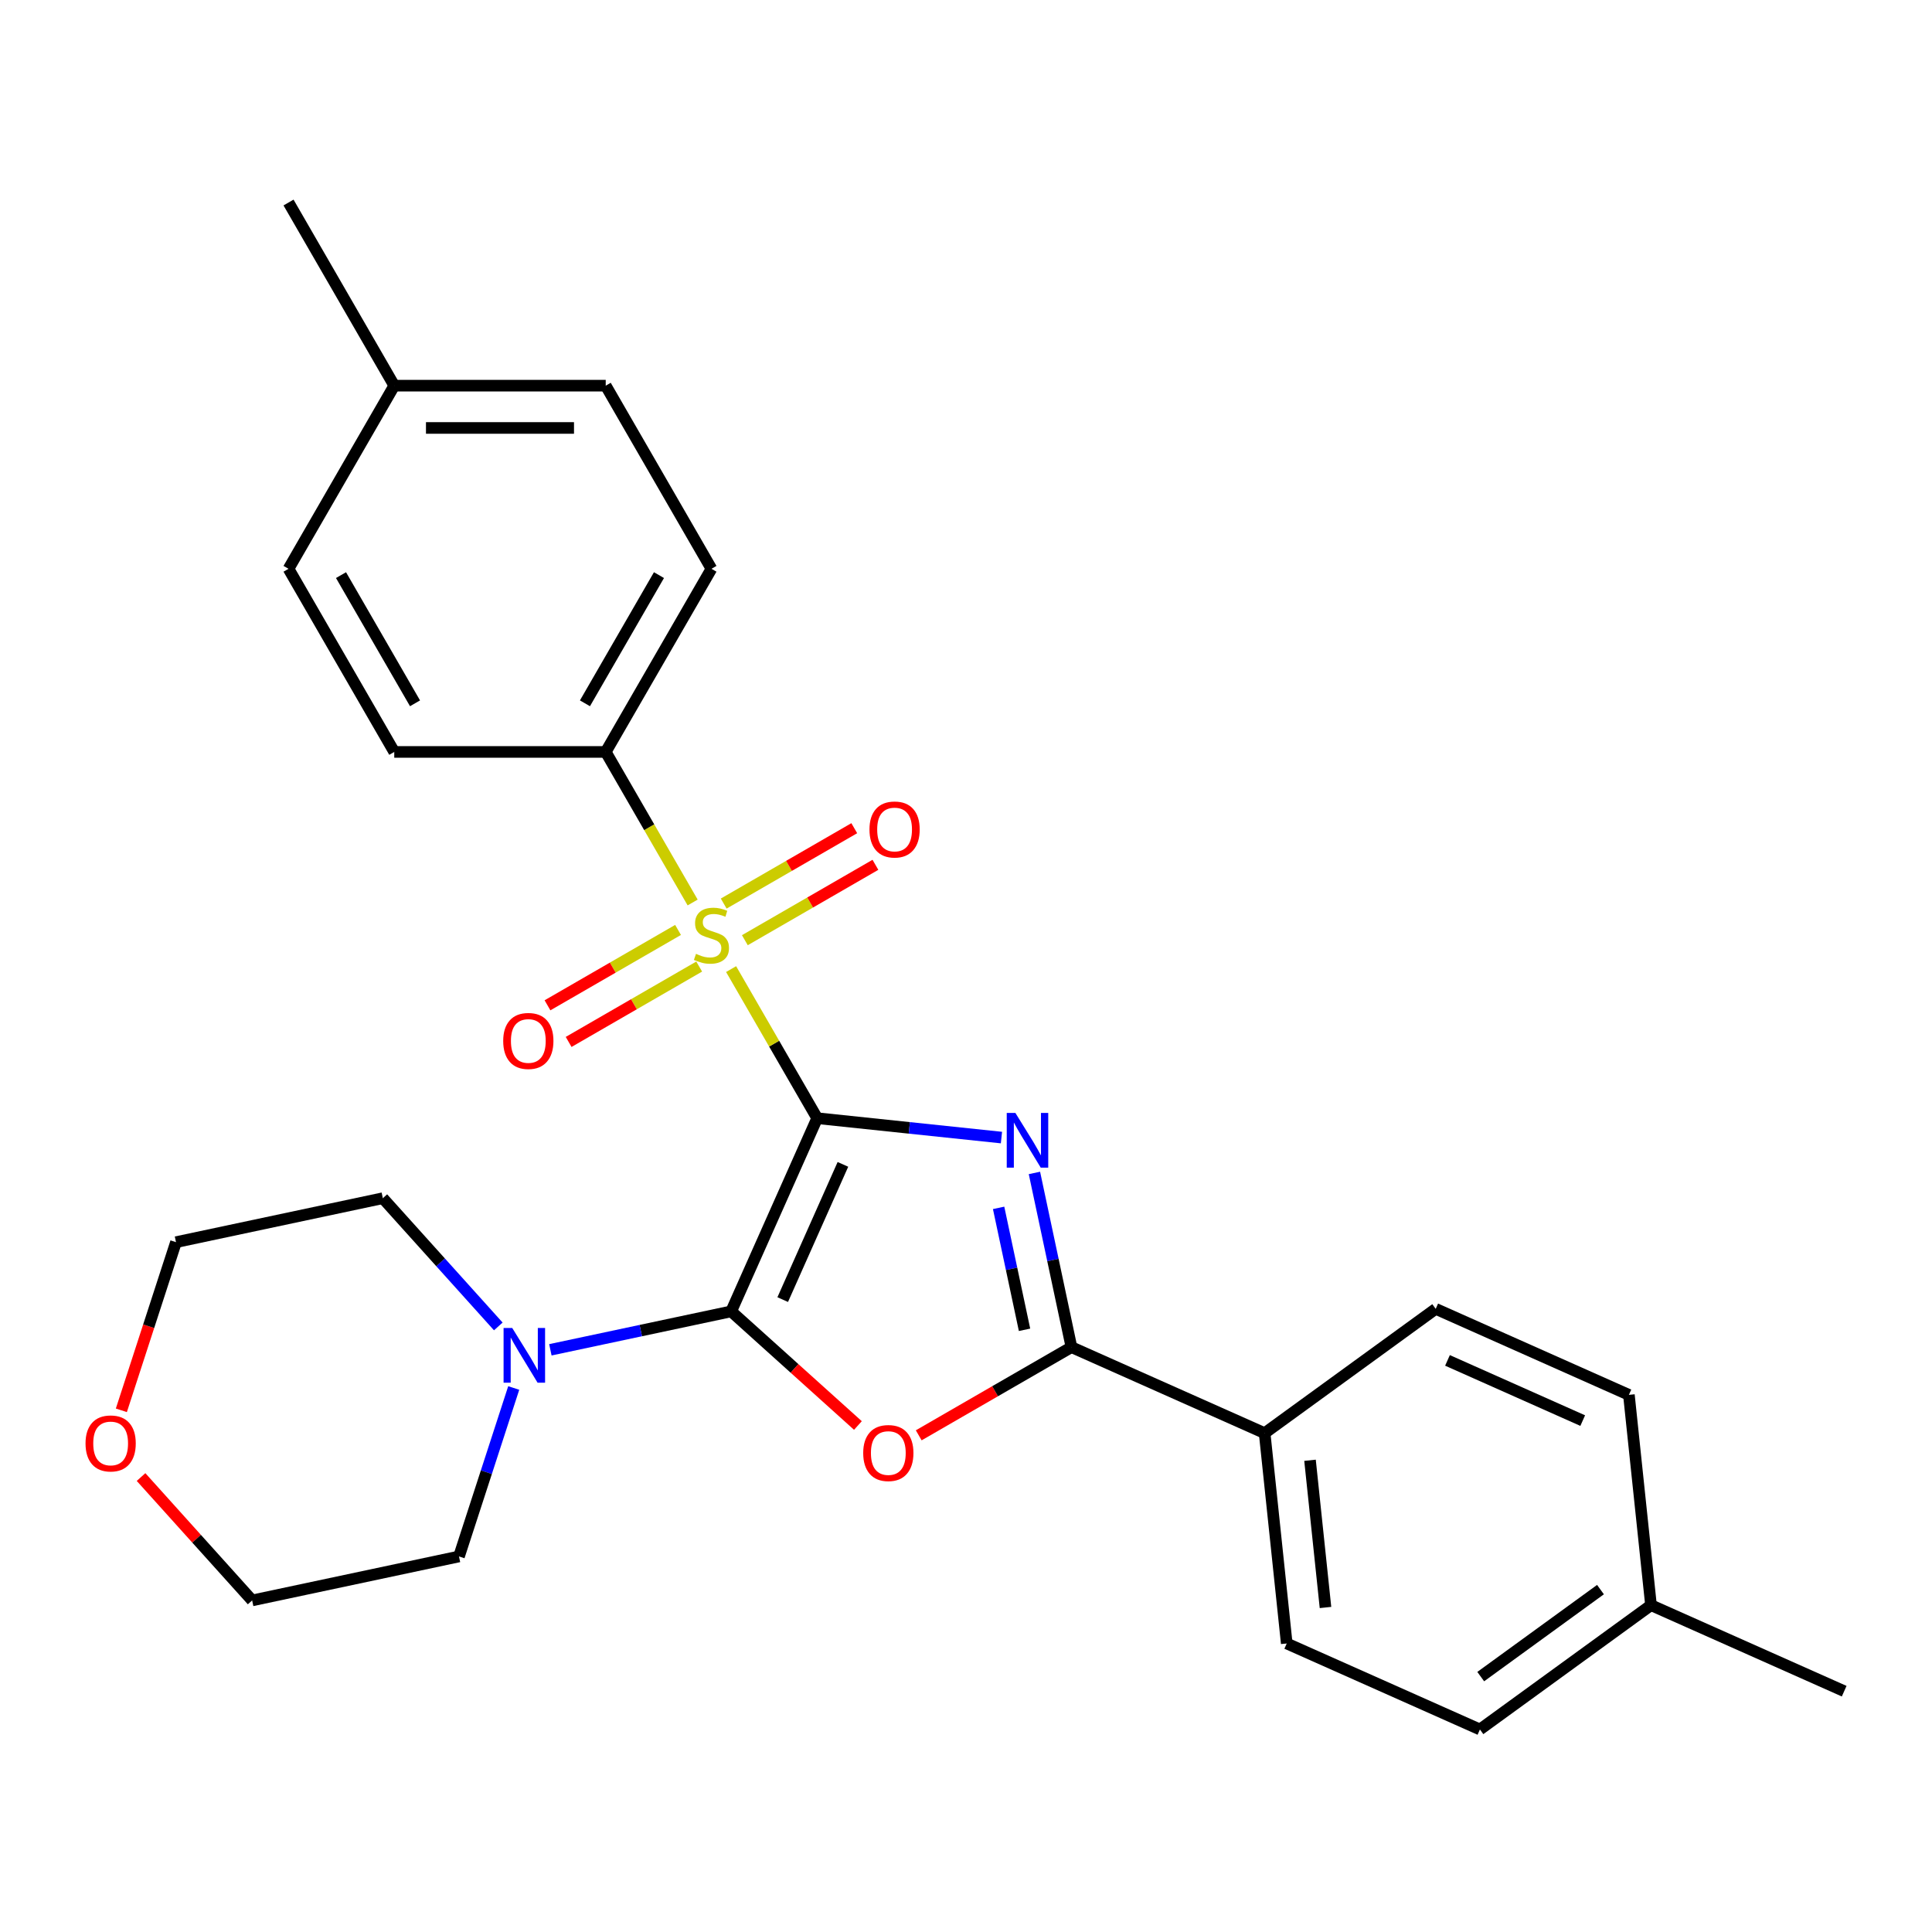 <?xml version='1.0' encoding='iso-8859-1'?>
<svg version='1.1' baseProfile='full'
              xmlns='http://www.w3.org/2000/svg'
                      xmlns:rdkit='http://www.rdkit.org/xml'
                      xmlns:xlink='http://www.w3.org/1999/xlink'
                  xml:space='preserve'
width='1000px' height='1000px' viewBox='0 0 1000 1000'>
<!-- END OF HEADER -->
<rect style='opacity:1.0;fill:#FFFFFF;stroke:none' width='1000' height='1000' x='0' y='0'> </rect>
<path class='bond-0' d='M 422.973,578.777 L 470.662,583.789' style='fill:none;fill-rule:evenodd;stroke:#000000;stroke-width:6px;stroke-linecap:butt;stroke-linejoin:miter;stroke-opacity:1' />
<path class='bond-0' d='M 470.662,583.789 L 518.351,588.801' style='fill:none;fill-rule:evenodd;stroke:#0000FF;stroke-width:6px;stroke-linecap:butt;stroke-linejoin:miter;stroke-opacity:1' />
<path class='bond-1' d='M 422.973,578.777 L 378.455,678.767' style='fill:none;fill-rule:evenodd;stroke:#000000;stroke-width:6px;stroke-linecap:butt;stroke-linejoin:miter;stroke-opacity:1' />
<path class='bond-1' d='M 436.294,602.679 L 405.131,672.672' style='fill:none;fill-rule:evenodd;stroke:#000000;stroke-width:6px;stroke-linecap:butt;stroke-linejoin:miter;stroke-opacity:1' />
<path class='bond-2' d='M 422.973,578.777 L 400.696,540.19' style='fill:none;fill-rule:evenodd;stroke:#000000;stroke-width:6px;stroke-linecap:butt;stroke-linejoin:miter;stroke-opacity:1' />
<path class='bond-2' d='M 400.696,540.19 L 378.418,501.604' style='fill:none;fill-rule:evenodd;stroke:#CCCC00;stroke-width:6px;stroke-linecap:butt;stroke-linejoin:miter;stroke-opacity:1' />
<path class='bond-4' d='M 535.418,607.114 L 545.001,652.196' style='fill:none;fill-rule:evenodd;stroke:#0000FF;stroke-width:6px;stroke-linecap:butt;stroke-linejoin:miter;stroke-opacity:1' />
<path class='bond-4' d='M 545.001,652.196 L 554.584,697.279' style='fill:none;fill-rule:evenodd;stroke:#000000;stroke-width:6px;stroke-linecap:butt;stroke-linejoin:miter;stroke-opacity:1' />
<path class='bond-4' d='M 516.881,625.19 L 523.589,656.748' style='fill:none;fill-rule:evenodd;stroke:#0000FF;stroke-width:6px;stroke-linecap:butt;stroke-linejoin:miter;stroke-opacity:1' />
<path class='bond-4' d='M 523.589,656.748 L 530.297,688.305' style='fill:none;fill-rule:evenodd;stroke:#000000;stroke-width:6px;stroke-linecap:butt;stroke-linejoin:miter;stroke-opacity:1' />
<path class='bond-3' d='M 378.455,678.767 L 411.256,708.302' style='fill:none;fill-rule:evenodd;stroke:#000000;stroke-width:6px;stroke-linecap:butt;stroke-linejoin:miter;stroke-opacity:1' />
<path class='bond-3' d='M 411.256,708.302 L 444.058,737.836' style='fill:none;fill-rule:evenodd;stroke:#FF0000;stroke-width:6px;stroke-linecap:butt;stroke-linejoin:miter;stroke-opacity:1' />
<path class='bond-5' d='M 378.455,678.767 L 331.662,688.713' style='fill:none;fill-rule:evenodd;stroke:#000000;stroke-width:6px;stroke-linecap:butt;stroke-linejoin:miter;stroke-opacity:1' />
<path class='bond-5' d='M 331.662,688.713 L 284.87,698.659' style='fill:none;fill-rule:evenodd;stroke:#0000FF;stroke-width:6px;stroke-linecap:butt;stroke-linejoin:miter;stroke-opacity:1' />
<path class='bond-6' d='M 358.515,467.131 L 336.018,428.164' style='fill:none;fill-rule:evenodd;stroke:#CCCC00;stroke-width:6px;stroke-linecap:butt;stroke-linejoin:miter;stroke-opacity:1' />
<path class='bond-6' d='M 336.018,428.164 L 313.52,389.198' style='fill:none;fill-rule:evenodd;stroke:#000000;stroke-width:6px;stroke-linecap:butt;stroke-linejoin:miter;stroke-opacity:1' />
<path class='bond-7' d='M 350.958,481.331 L 317.169,500.839' style='fill:none;fill-rule:evenodd;stroke:#CCCC00;stroke-width:6px;stroke-linecap:butt;stroke-linejoin:miter;stroke-opacity:1' />
<path class='bond-7' d='M 317.169,500.839 L 283.38,520.347' style='fill:none;fill-rule:evenodd;stroke:#FF0000;stroke-width:6px;stroke-linecap:butt;stroke-linejoin:miter;stroke-opacity:1' />
<path class='bond-7' d='M 361.903,500.288 L 328.114,519.796' style='fill:none;fill-rule:evenodd;stroke:#CCCC00;stroke-width:6px;stroke-linecap:butt;stroke-linejoin:miter;stroke-opacity:1' />
<path class='bond-7' d='M 328.114,519.796 L 294.326,539.304' style='fill:none;fill-rule:evenodd;stroke:#FF0000;stroke-width:6px;stroke-linecap:butt;stroke-linejoin:miter;stroke-opacity:1' />
<path class='bond-8' d='M 385.536,486.644 L 419.325,467.136' style='fill:none;fill-rule:evenodd;stroke:#CCCC00;stroke-width:6px;stroke-linecap:butt;stroke-linejoin:miter;stroke-opacity:1' />
<path class='bond-8' d='M 419.325,467.136 L 453.114,447.628' style='fill:none;fill-rule:evenodd;stroke:#FF0000;stroke-width:6px;stroke-linecap:butt;stroke-linejoin:miter;stroke-opacity:1' />
<path class='bond-8' d='M 374.591,467.686 L 408.379,448.178' style='fill:none;fill-rule:evenodd;stroke:#CCCC00;stroke-width:6px;stroke-linecap:butt;stroke-linejoin:miter;stroke-opacity:1' />
<path class='bond-8' d='M 408.379,448.178 L 442.168,428.67' style='fill:none;fill-rule:evenodd;stroke:#FF0000;stroke-width:6px;stroke-linecap:butt;stroke-linejoin:miter;stroke-opacity:1' />
<path class='bond-27' d='M 475.531,742.92 L 515.057,720.099' style='fill:none;fill-rule:evenodd;stroke:#FF0000;stroke-width:6px;stroke-linecap:butt;stroke-linejoin:miter;stroke-opacity:1' />
<path class='bond-27' d='M 515.057,720.099 L 554.584,697.279' style='fill:none;fill-rule:evenodd;stroke:#000000;stroke-width:6px;stroke-linecap:butt;stroke-linejoin:miter;stroke-opacity:1' />
<path class='bond-9' d='M 554.584,697.279 L 654.574,741.797' style='fill:none;fill-rule:evenodd;stroke:#000000;stroke-width:6px;stroke-linecap:butt;stroke-linejoin:miter;stroke-opacity:1' />
<path class='bond-21' d='M 265.904,718.42 L 251.737,762.02' style='fill:none;fill-rule:evenodd;stroke:#0000FF;stroke-width:6px;stroke-linecap:butt;stroke-linejoin:miter;stroke-opacity:1' />
<path class='bond-21' d='M 251.737,762.02 L 237.571,805.62' style='fill:none;fill-rule:evenodd;stroke:#000000;stroke-width:6px;stroke-linecap:butt;stroke-linejoin:miter;stroke-opacity:1' />
<path class='bond-22' d='M 257.917,686.557 L 228.036,653.37' style='fill:none;fill-rule:evenodd;stroke:#0000FF;stroke-width:6px;stroke-linecap:butt;stroke-linejoin:miter;stroke-opacity:1' />
<path class='bond-22' d='M 228.036,653.37 L 198.155,620.184' style='fill:none;fill-rule:evenodd;stroke:#000000;stroke-width:6px;stroke-linecap:butt;stroke-linejoin:miter;stroke-opacity:1' />
<path class='bond-10' d='M 313.52,389.198 L 368.247,294.409' style='fill:none;fill-rule:evenodd;stroke:#000000;stroke-width:6px;stroke-linecap:butt;stroke-linejoin:miter;stroke-opacity:1' />
<path class='bond-10' d='M 302.771,364.034 L 341.08,297.682' style='fill:none;fill-rule:evenodd;stroke:#000000;stroke-width:6px;stroke-linecap:butt;stroke-linejoin:miter;stroke-opacity:1' />
<path class='bond-11' d='M 313.52,389.198 L 204.067,389.198' style='fill:none;fill-rule:evenodd;stroke:#000000;stroke-width:6px;stroke-linecap:butt;stroke-linejoin:miter;stroke-opacity:1' />
<path class='bond-13' d='M 654.574,741.797 L 666.015,850.651' style='fill:none;fill-rule:evenodd;stroke:#000000;stroke-width:6px;stroke-linecap:butt;stroke-linejoin:miter;stroke-opacity:1' />
<path class='bond-13' d='M 678.061,755.837 L 686.07,832.035' style='fill:none;fill-rule:evenodd;stroke:#000000;stroke-width:6px;stroke-linecap:butt;stroke-linejoin:miter;stroke-opacity:1' />
<path class='bond-14' d='M 654.574,741.797 L 743.124,677.462' style='fill:none;fill-rule:evenodd;stroke:#000000;stroke-width:6px;stroke-linecap:butt;stroke-linejoin:miter;stroke-opacity:1' />
<path class='bond-15' d='M 368.247,294.409 L 313.52,199.62' style='fill:none;fill-rule:evenodd;stroke:#000000;stroke-width:6px;stroke-linecap:butt;stroke-linejoin:miter;stroke-opacity:1' />
<path class='bond-16' d='M 204.067,389.198 L 149.341,294.409' style='fill:none;fill-rule:evenodd;stroke:#000000;stroke-width:6px;stroke-linecap:butt;stroke-linejoin:miter;stroke-opacity:1' />
<path class='bond-16' d='M 214.816,364.034 L 176.507,297.682' style='fill:none;fill-rule:evenodd;stroke:#000000;stroke-width:6px;stroke-linecap:butt;stroke-linejoin:miter;stroke-opacity:1' />
<path class='bond-12' d='M 62.813,729.98 L 76.953,686.46' style='fill:none;fill-rule:evenodd;stroke:#FF0000;stroke-width:6px;stroke-linecap:butt;stroke-linejoin:miter;stroke-opacity:1' />
<path class='bond-12' d='M 76.953,686.46 L 91.094,642.941' style='fill:none;fill-rule:evenodd;stroke:#000000;stroke-width:6px;stroke-linecap:butt;stroke-linejoin:miter;stroke-opacity:1' />
<path class='bond-28' d='M 73.007,764.514 L 101.758,796.445' style='fill:none;fill-rule:evenodd;stroke:#FF0000;stroke-width:6px;stroke-linecap:butt;stroke-linejoin:miter;stroke-opacity:1' />
<path class='bond-28' d='M 101.758,796.445 L 130.509,828.376' style='fill:none;fill-rule:evenodd;stroke:#000000;stroke-width:6px;stroke-linecap:butt;stroke-linejoin:miter;stroke-opacity:1' />
<path class='bond-17' d='M 666.015,850.651 L 766.006,895.17' style='fill:none;fill-rule:evenodd;stroke:#000000;stroke-width:6px;stroke-linecap:butt;stroke-linejoin:miter;stroke-opacity:1' />
<path class='bond-18' d='M 743.124,677.462 L 843.114,721.981' style='fill:none;fill-rule:evenodd;stroke:#000000;stroke-width:6px;stroke-linecap:butt;stroke-linejoin:miter;stroke-opacity:1' />
<path class='bond-18' d='M 749.218,704.138 L 819.212,735.301' style='fill:none;fill-rule:evenodd;stroke:#000000;stroke-width:6px;stroke-linecap:butt;stroke-linejoin:miter;stroke-opacity:1' />
<path class='bond-29' d='M 313.52,199.62 L 204.067,199.62' style='fill:none;fill-rule:evenodd;stroke:#000000;stroke-width:6px;stroke-linecap:butt;stroke-linejoin:miter;stroke-opacity:1' />
<path class='bond-29' d='M 297.102,221.51 L 220.485,221.51' style='fill:none;fill-rule:evenodd;stroke:#000000;stroke-width:6px;stroke-linecap:butt;stroke-linejoin:miter;stroke-opacity:1' />
<path class='bond-20' d='M 149.341,294.409 L 204.067,199.62' style='fill:none;fill-rule:evenodd;stroke:#000000;stroke-width:6px;stroke-linecap:butt;stroke-linejoin:miter;stroke-opacity:1' />
<path class='bond-30' d='M 766.006,895.17 L 854.555,830.835' style='fill:none;fill-rule:evenodd;stroke:#000000;stroke-width:6px;stroke-linecap:butt;stroke-linejoin:miter;stroke-opacity:1' />
<path class='bond-30' d='M 766.421,867.81 L 828.406,822.775' style='fill:none;fill-rule:evenodd;stroke:#000000;stroke-width:6px;stroke-linecap:butt;stroke-linejoin:miter;stroke-opacity:1' />
<path class='bond-19' d='M 843.114,721.981 L 854.555,830.835' style='fill:none;fill-rule:evenodd;stroke:#000000;stroke-width:6px;stroke-linecap:butt;stroke-linejoin:miter;stroke-opacity:1' />
<path class='bond-25' d='M 854.555,830.835 L 954.545,875.353' style='fill:none;fill-rule:evenodd;stroke:#000000;stroke-width:6px;stroke-linecap:butt;stroke-linejoin:miter;stroke-opacity:1' />
<path class='bond-26' d='M 204.067,199.62 L 149.341,104.83' style='fill:none;fill-rule:evenodd;stroke:#000000;stroke-width:6px;stroke-linecap:butt;stroke-linejoin:miter;stroke-opacity:1' />
<path class='bond-23' d='M 237.571,805.62 L 130.509,828.376' style='fill:none;fill-rule:evenodd;stroke:#000000;stroke-width:6px;stroke-linecap:butt;stroke-linejoin:miter;stroke-opacity:1' />
<path class='bond-24' d='M 198.155,620.184 L 91.094,642.941' style='fill:none;fill-rule:evenodd;stroke:#000000;stroke-width:6px;stroke-linecap:butt;stroke-linejoin:miter;stroke-opacity:1' />
<path  class='atom-1' d='M 525.567 576.057
L 534.847 591.057
Q 535.767 592.537, 537.247 595.217
Q 538.727 597.897, 538.807 598.057
L 538.807 576.057
L 542.567 576.057
L 542.567 604.377
L 538.687 604.377
L 528.727 587.977
Q 527.567 586.057, 526.327 583.857
Q 525.127 581.657, 524.767 580.977
L 524.767 604.377
L 521.087 604.377
L 521.087 576.057
L 525.567 576.057
' fill='#0000FF'/>
<path  class='atom-3' d='M 360.247 493.707
Q 360.567 493.827, 361.887 494.387
Q 363.207 494.947, 364.647 495.307
Q 366.127 495.627, 367.567 495.627
Q 370.247 495.627, 371.807 494.347
Q 373.367 493.027, 373.367 490.747
Q 373.367 489.187, 372.567 488.227
Q 371.807 487.267, 370.607 486.747
Q 369.407 486.227, 367.407 485.627
Q 364.887 484.867, 363.367 484.147
Q 361.887 483.427, 360.807 481.907
Q 359.767 480.387, 359.767 477.827
Q 359.767 474.267, 362.167 472.067
Q 364.607 469.867, 369.407 469.867
Q 372.687 469.867, 376.407 471.427
L 375.487 474.507
Q 372.087 473.107, 369.527 473.107
Q 366.767 473.107, 365.247 474.267
Q 363.727 475.387, 363.767 477.347
Q 363.767 478.867, 364.527 479.787
Q 365.327 480.707, 366.447 481.227
Q 367.607 481.747, 369.527 482.347
Q 372.087 483.147, 373.607 483.947
Q 375.127 484.747, 376.207 486.387
Q 377.327 487.987, 377.327 490.747
Q 377.327 494.667, 374.687 496.787
Q 372.087 498.867, 367.727 498.867
Q 365.207 498.867, 363.287 498.307
Q 361.407 497.787, 359.167 496.867
L 360.247 493.707
' fill='#CCCC00'/>
<path  class='atom-4' d='M 446.794 752.085
Q 446.794 745.285, 450.154 741.485
Q 453.514 737.685, 459.794 737.685
Q 466.074 737.685, 469.434 741.485
Q 472.794 745.285, 472.794 752.085
Q 472.794 758.965, 469.394 762.885
Q 465.994 766.765, 459.794 766.765
Q 453.554 766.765, 450.154 762.885
Q 446.794 759.005, 446.794 752.085
M 459.794 763.565
Q 464.114 763.565, 466.434 760.685
Q 468.794 757.765, 468.794 752.085
Q 468.794 746.525, 466.434 743.725
Q 464.114 740.885, 459.794 740.885
Q 455.474 740.885, 453.114 743.685
Q 450.794 746.485, 450.794 752.085
Q 450.794 757.805, 453.114 760.685
Q 455.474 763.565, 459.794 763.565
' fill='#FF0000'/>
<path  class='atom-6' d='M 265.133 687.364
L 274.413 702.364
Q 275.333 703.844, 276.813 706.524
Q 278.293 709.204, 278.373 709.364
L 278.373 687.364
L 282.133 687.364
L 282.133 715.684
L 278.253 715.684
L 268.293 699.284
Q 267.133 697.364, 265.893 695.164
Q 264.693 692.964, 264.333 692.284
L 264.333 715.684
L 260.653 715.684
L 260.653 687.364
L 265.133 687.364
' fill='#0000FF'/>
<path  class='atom-8' d='M 260.458 538.794
Q 260.458 531.994, 263.818 528.194
Q 267.178 524.394, 273.458 524.394
Q 279.738 524.394, 283.098 528.194
Q 286.458 531.994, 286.458 538.794
Q 286.458 545.674, 283.058 549.594
Q 279.658 553.474, 273.458 553.474
Q 267.218 553.474, 263.818 549.594
Q 260.458 545.714, 260.458 538.794
M 273.458 550.274
Q 277.778 550.274, 280.098 547.394
Q 282.458 544.474, 282.458 538.794
Q 282.458 533.234, 280.098 530.434
Q 277.778 527.594, 273.458 527.594
Q 269.138 527.594, 266.778 530.394
Q 264.458 533.194, 264.458 538.794
Q 264.458 544.514, 266.778 547.394
Q 269.138 550.274, 273.458 550.274
' fill='#FF0000'/>
<path  class='atom-9' d='M 450.036 429.341
Q 450.036 422.541, 453.396 418.741
Q 456.756 414.941, 463.036 414.941
Q 469.316 414.941, 472.676 418.741
Q 476.036 422.541, 476.036 429.341
Q 476.036 436.221, 472.636 440.141
Q 469.236 444.021, 463.036 444.021
Q 456.796 444.021, 453.396 440.141
Q 450.036 436.261, 450.036 429.341
M 463.036 440.821
Q 467.356 440.821, 469.676 437.941
Q 472.036 435.021, 472.036 429.341
Q 472.036 423.781, 469.676 420.981
Q 467.356 418.141, 463.036 418.141
Q 458.716 418.141, 456.356 420.941
Q 454.036 423.741, 454.036 429.341
Q 454.036 435.061, 456.356 437.941
Q 458.716 440.821, 463.036 440.821
' fill='#FF0000'/>
<path  class='atom-13' d='M 44.271 747.117
Q 44.271 740.317, 47.631 736.517
Q 50.991 732.717, 57.271 732.717
Q 63.551 732.717, 66.911 736.517
Q 70.271 740.317, 70.271 747.117
Q 70.271 753.997, 66.871 757.917
Q 63.471 761.797, 57.271 761.797
Q 51.031 761.797, 47.631 757.917
Q 44.271 754.037, 44.271 747.117
M 57.271 758.597
Q 61.591 758.597, 63.911 755.717
Q 66.271 752.797, 66.271 747.117
Q 66.271 741.557, 63.911 738.757
Q 61.591 735.917, 57.271 735.917
Q 52.951 735.917, 50.591 738.717
Q 48.271 741.517, 48.271 747.117
Q 48.271 752.837, 50.591 755.717
Q 52.951 758.597, 57.271 758.597
' fill='#FF0000'/>
</svg>
